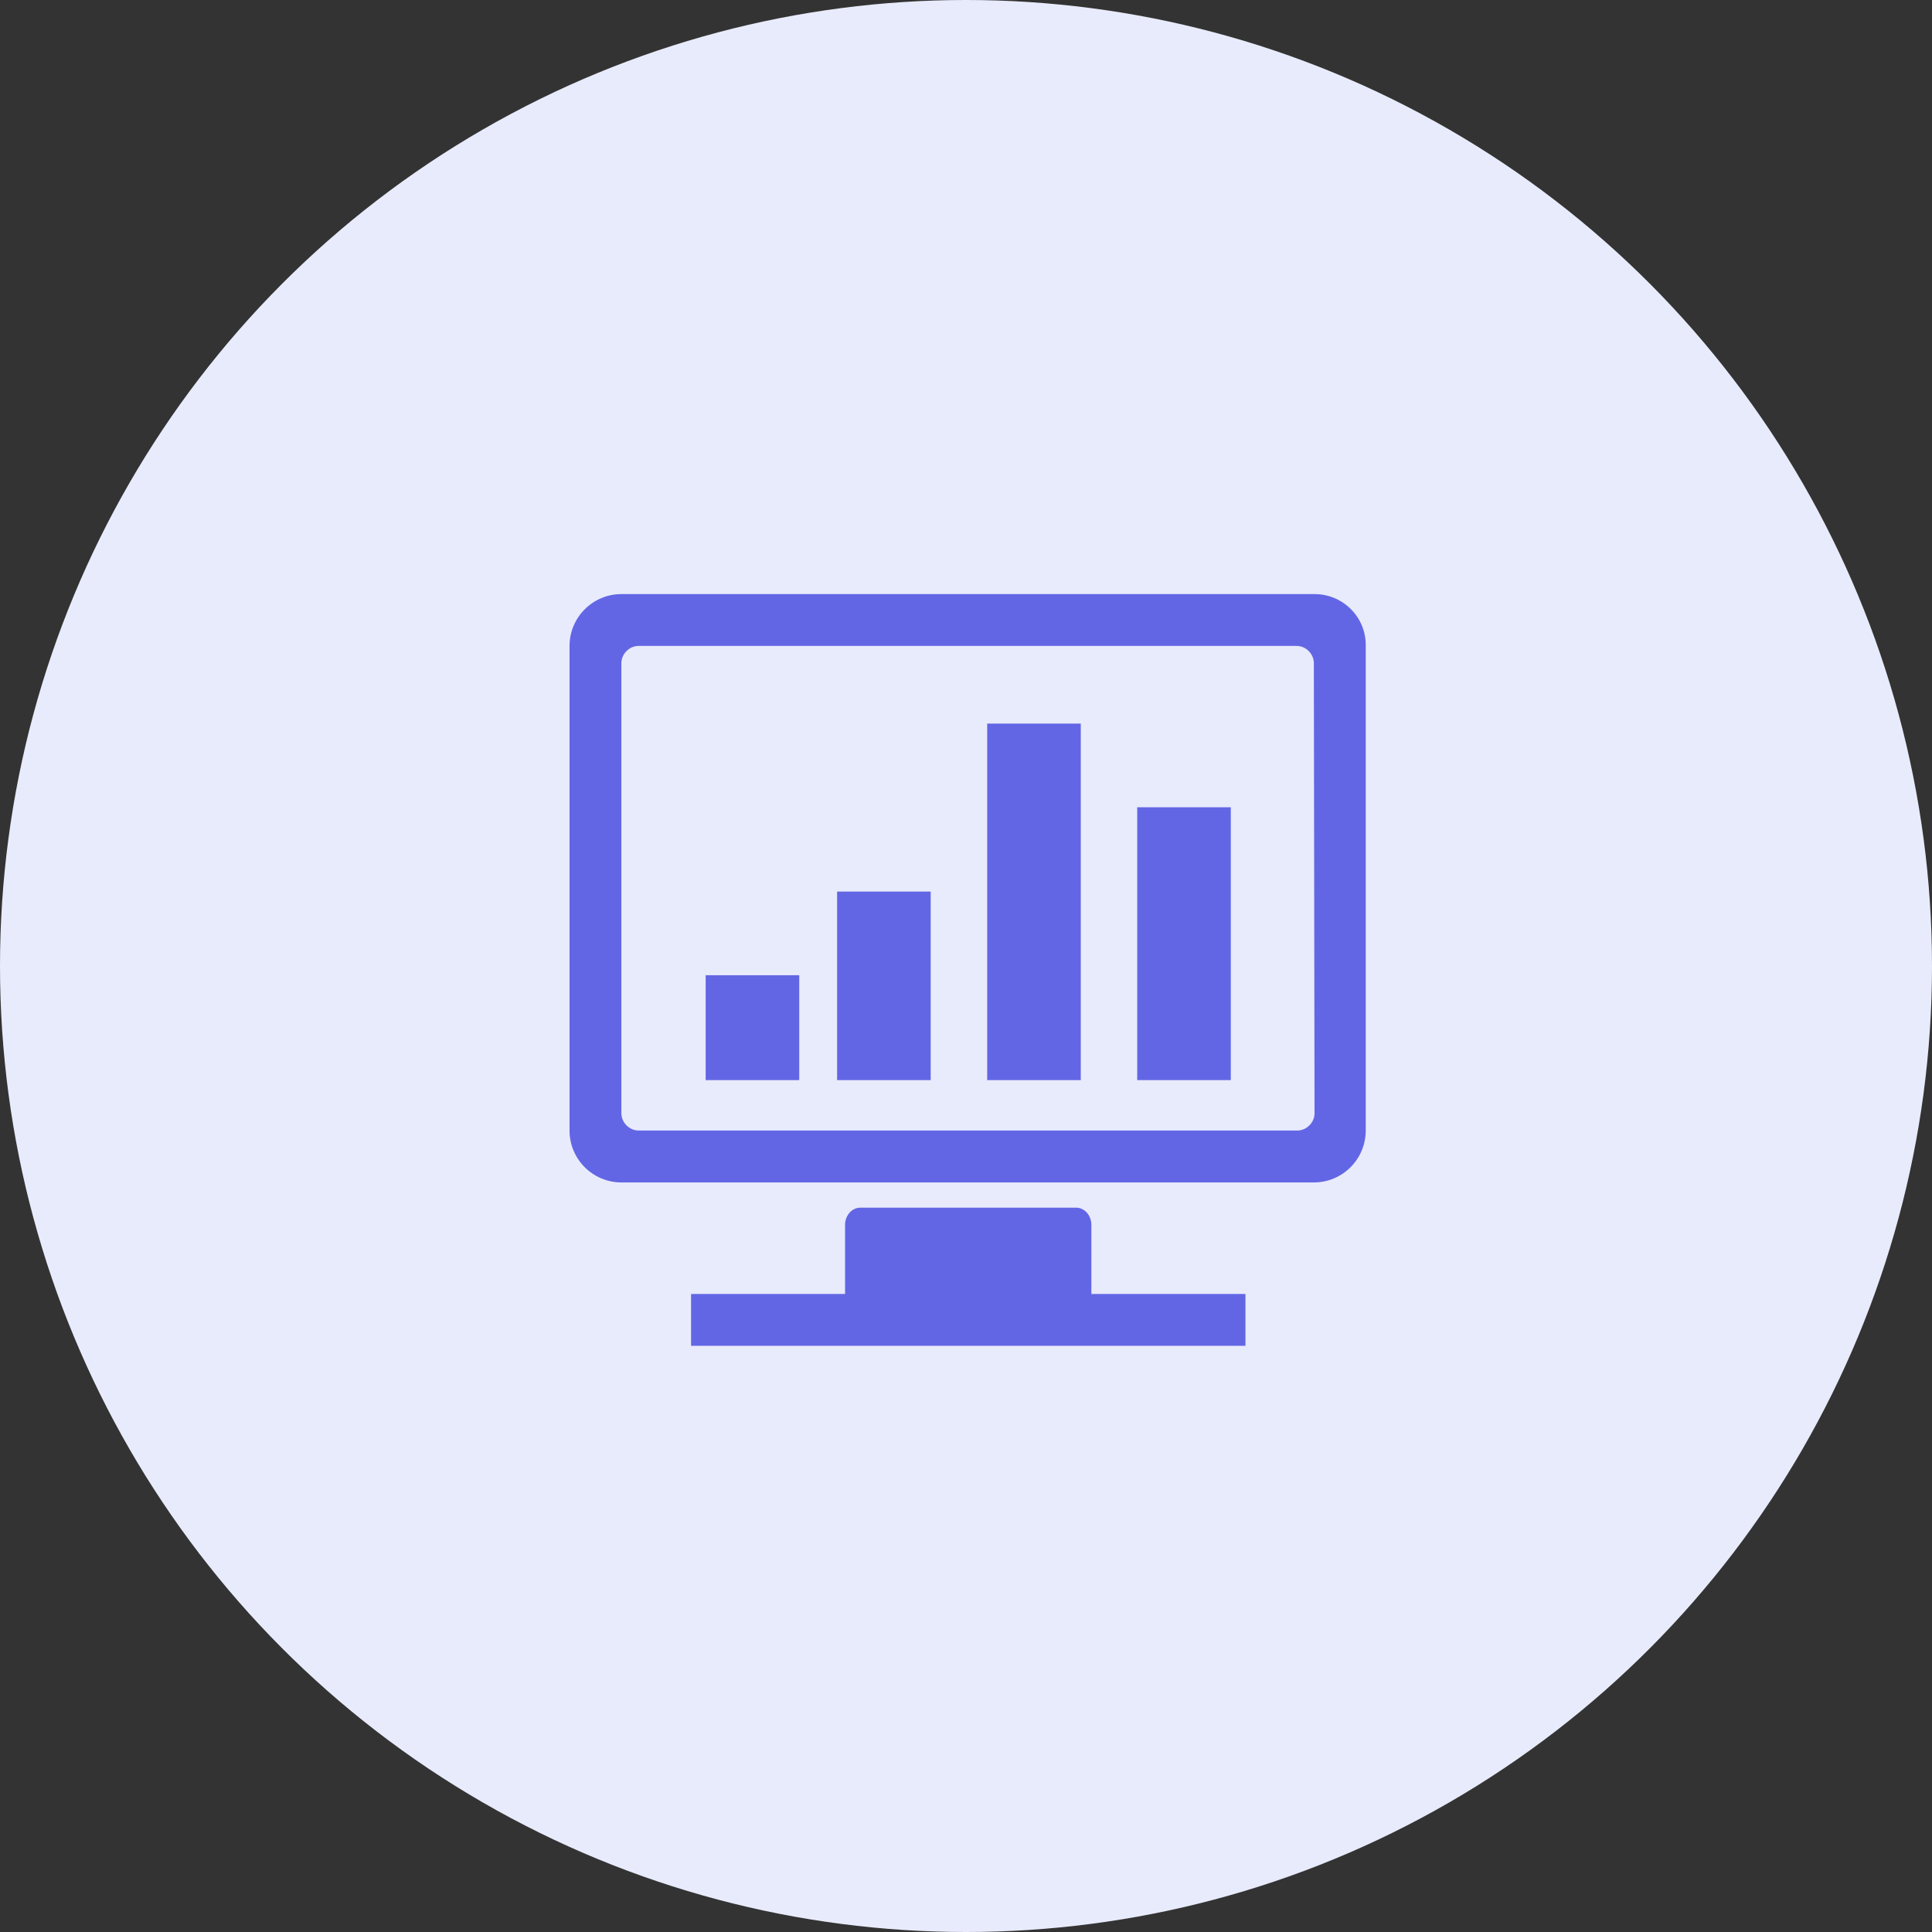 <svg fill="none" height="120" viewBox="0 0 120 120" width="120" xmlns="http://www.w3.org/2000/svg"><rect x="0" y="0" width="120" height="120" fill="#333333" stroke="none"/><circle cx="60" cy="60" fill="#e8ebfb" r="60"/><path d="m67.788 76.081c0-.577-.412-1.071-.95-1.071h-13.4c-.538 0-.95.494-.95 1.071v4.29h-9.565v3.219h34.434v-3.219h-9.57zm13.86-39.181h-43.054c-1.774 0-3.219 1.445-3.219 3.219v30.105c0 1.774 1.445 3.219 3.219 3.219h43.015c1.774 0 3.219-1.445 3.219-3.219v-30.105c.034-1.774-1.406-3.219-3.18-3.219zm0 32.248c0 .577-.494 1.071-1.071 1.071h-40.911c-.577 0-1.071-.494-1.071-1.071v-27.958c0-.577.494-1.071 1.071-1.071h40.868c.577 0 1.071.494 1.071 1.071zm-11.014-2.06h5.813v-16.948h-5.813zm-9.318 0h5.813v-22.145h-5.813zm-17.486 0h5.813v-6.516h-5.813zm8.164 0h5.813v-11.713h-5.813z" fill="#6266e5"/></svg>
